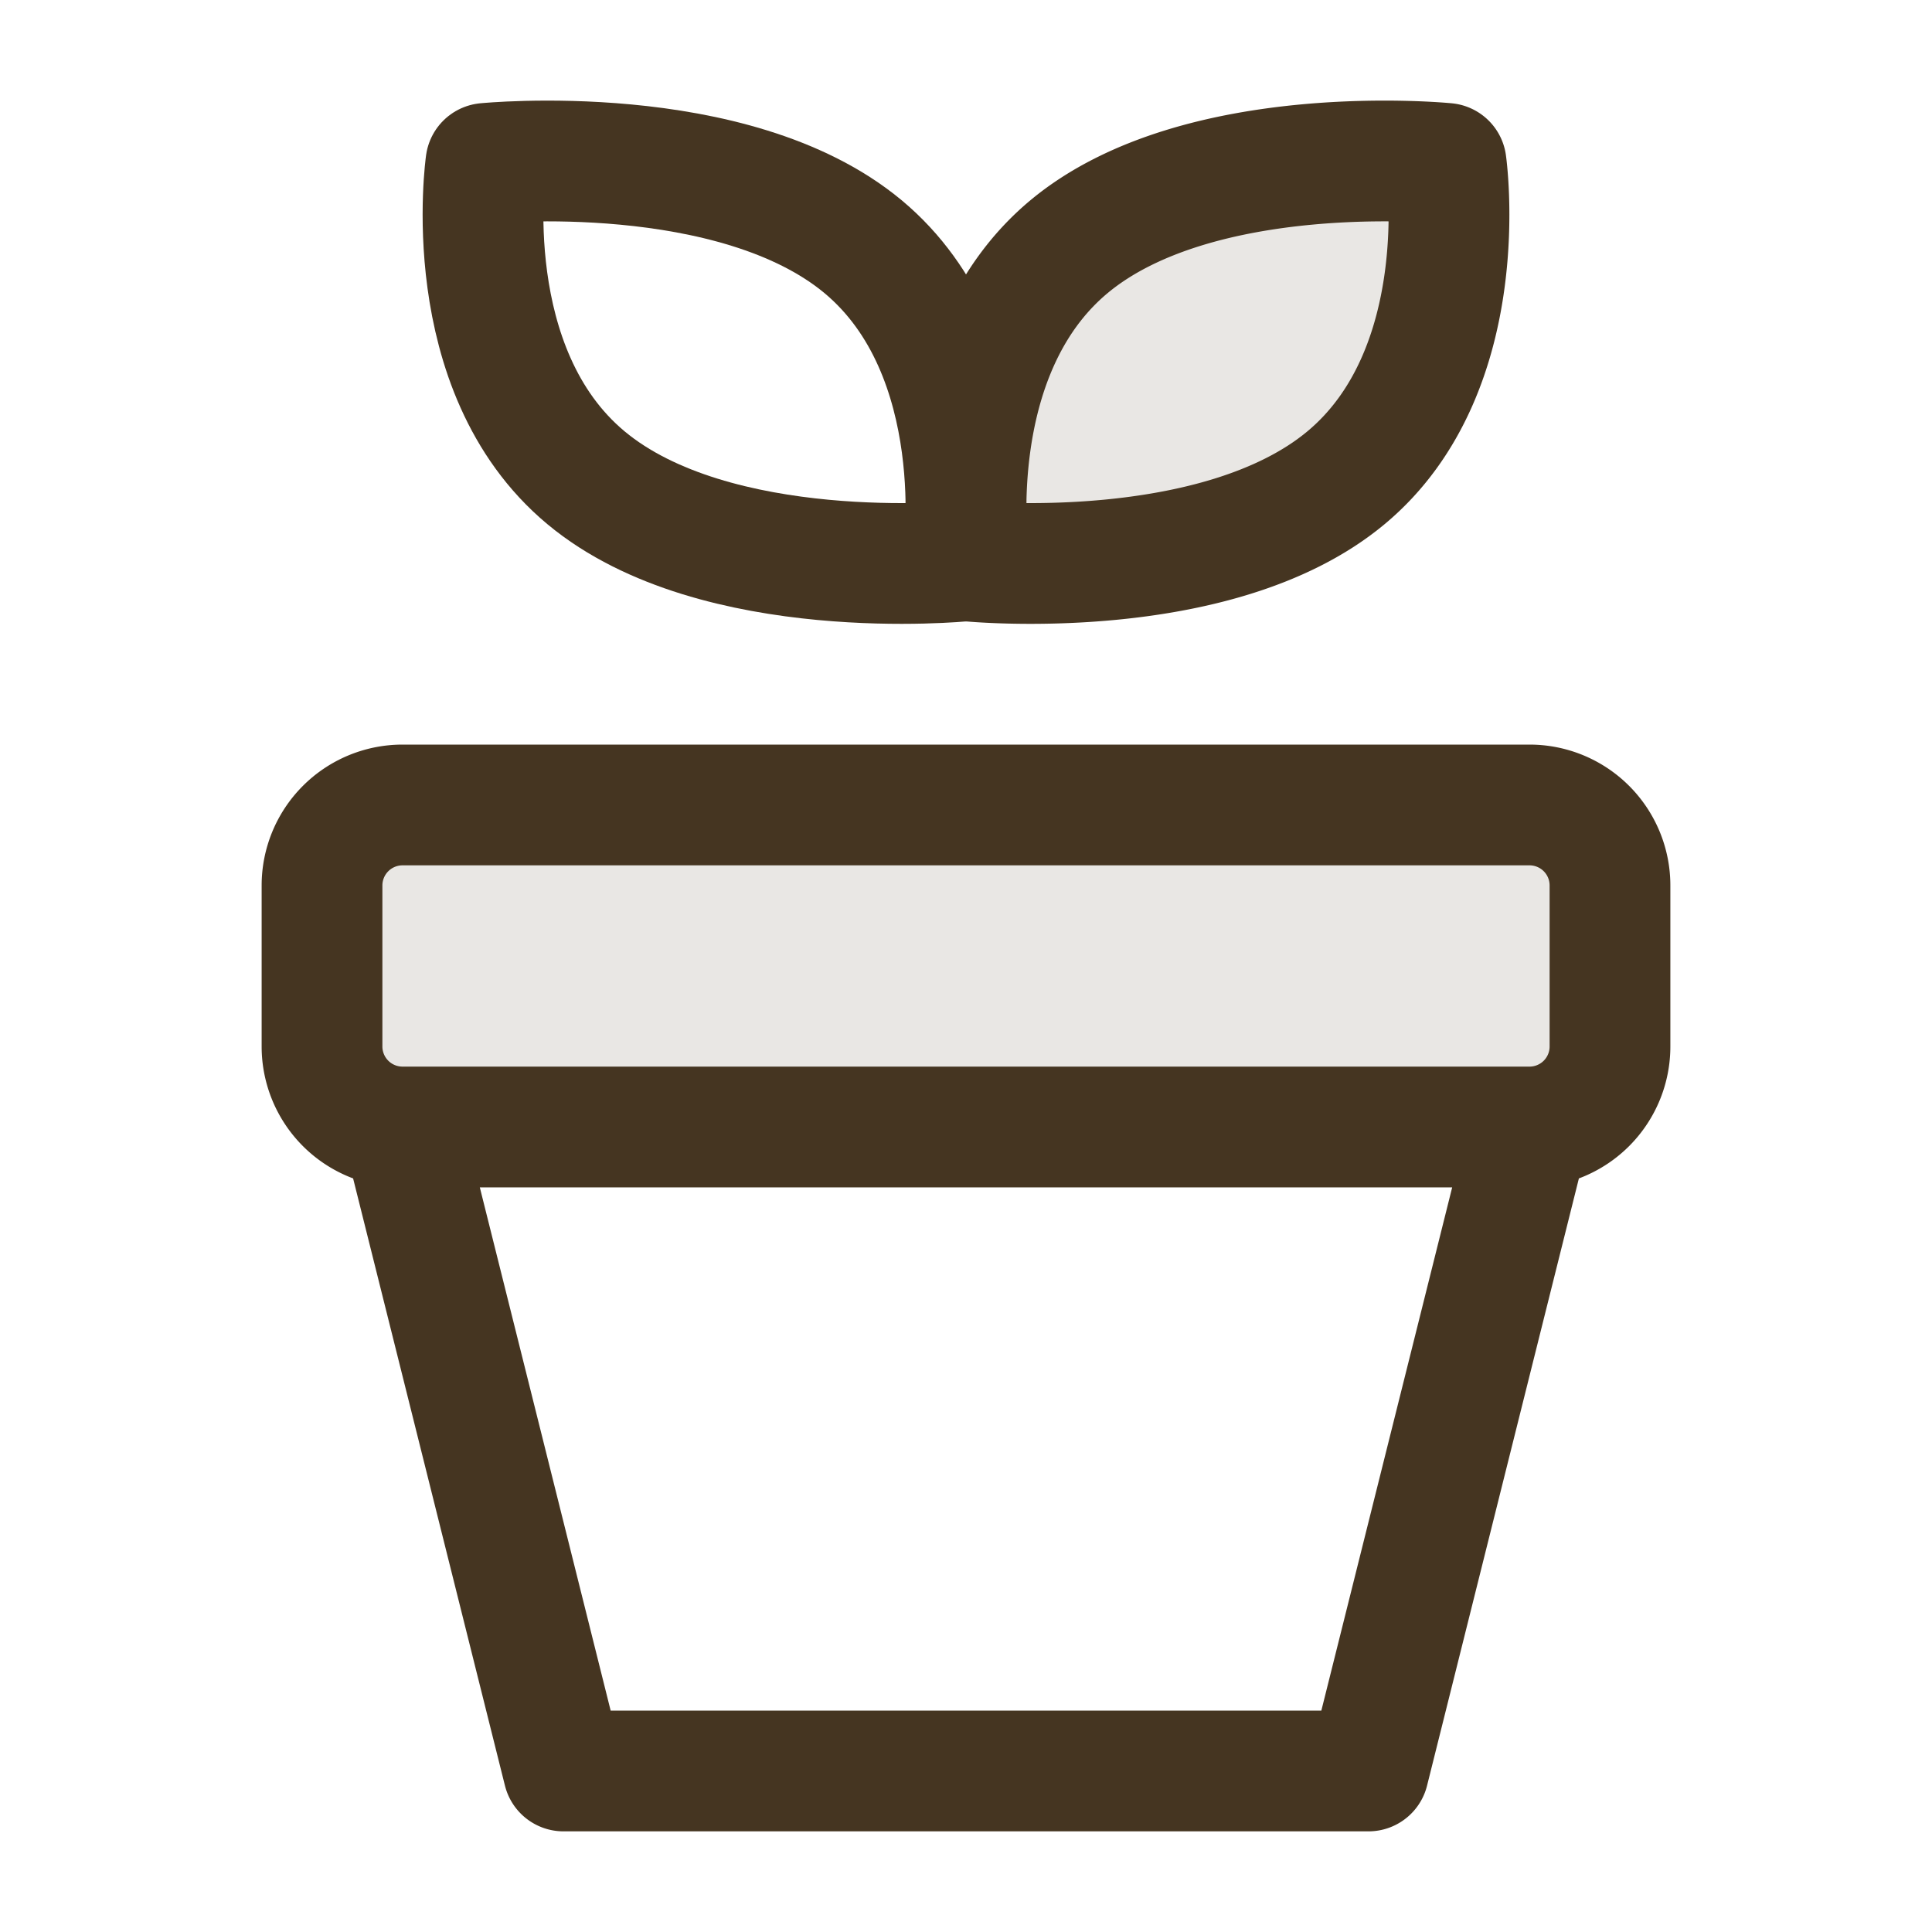 <svg xmlns="http://www.w3.org/2000/svg" width="40" height="40" fill="none"><path fill="#453521" d="M6.667 16.666h26.667v6.667H6.667zm14.216-5.05s4.271.51 6.507-1.725 1.727-6.508 1.727-6.508-4.271-.51-6.507 1.725c-2.236 2.237-1.727 6.508-1.727 6.508" opacity=".12"/><path stroke="#453521" stroke-linecap="round" stroke-linejoin="round" stroke-width="2.5" d="M19.94 11.616s-5.125.51-7.808-1.725C9.448 7.655 10.06 3.383 10.06 3.383s5.125-.51 7.81 1.725c2.683 2.237 2.07 6.508 2.07 6.508"/><path stroke="#453521" stroke-linecap="round" stroke-linejoin="round" stroke-width="2.5" d="M31.667 23.333a1.666 1.666 0 0 0 1.666-1.667v-3.333a1.666 1.666 0 0 0-1.666-1.667H8.333a1.667 1.667 0 0 0-1.666 1.667v3.333a1.667 1.667 0 0 0 1.666 1.667m23.334 0H8.333m23.334 0-3.334 13.333H11.667L8.333 23.333M20.06 11.616s5.125.51 7.808-1.725c2.684-2.236 2.072-6.508 2.072-6.508s-5.125-.51-7.808 1.725c-2.684 2.237-2.072 6.508-2.072 6.508"/></svg>